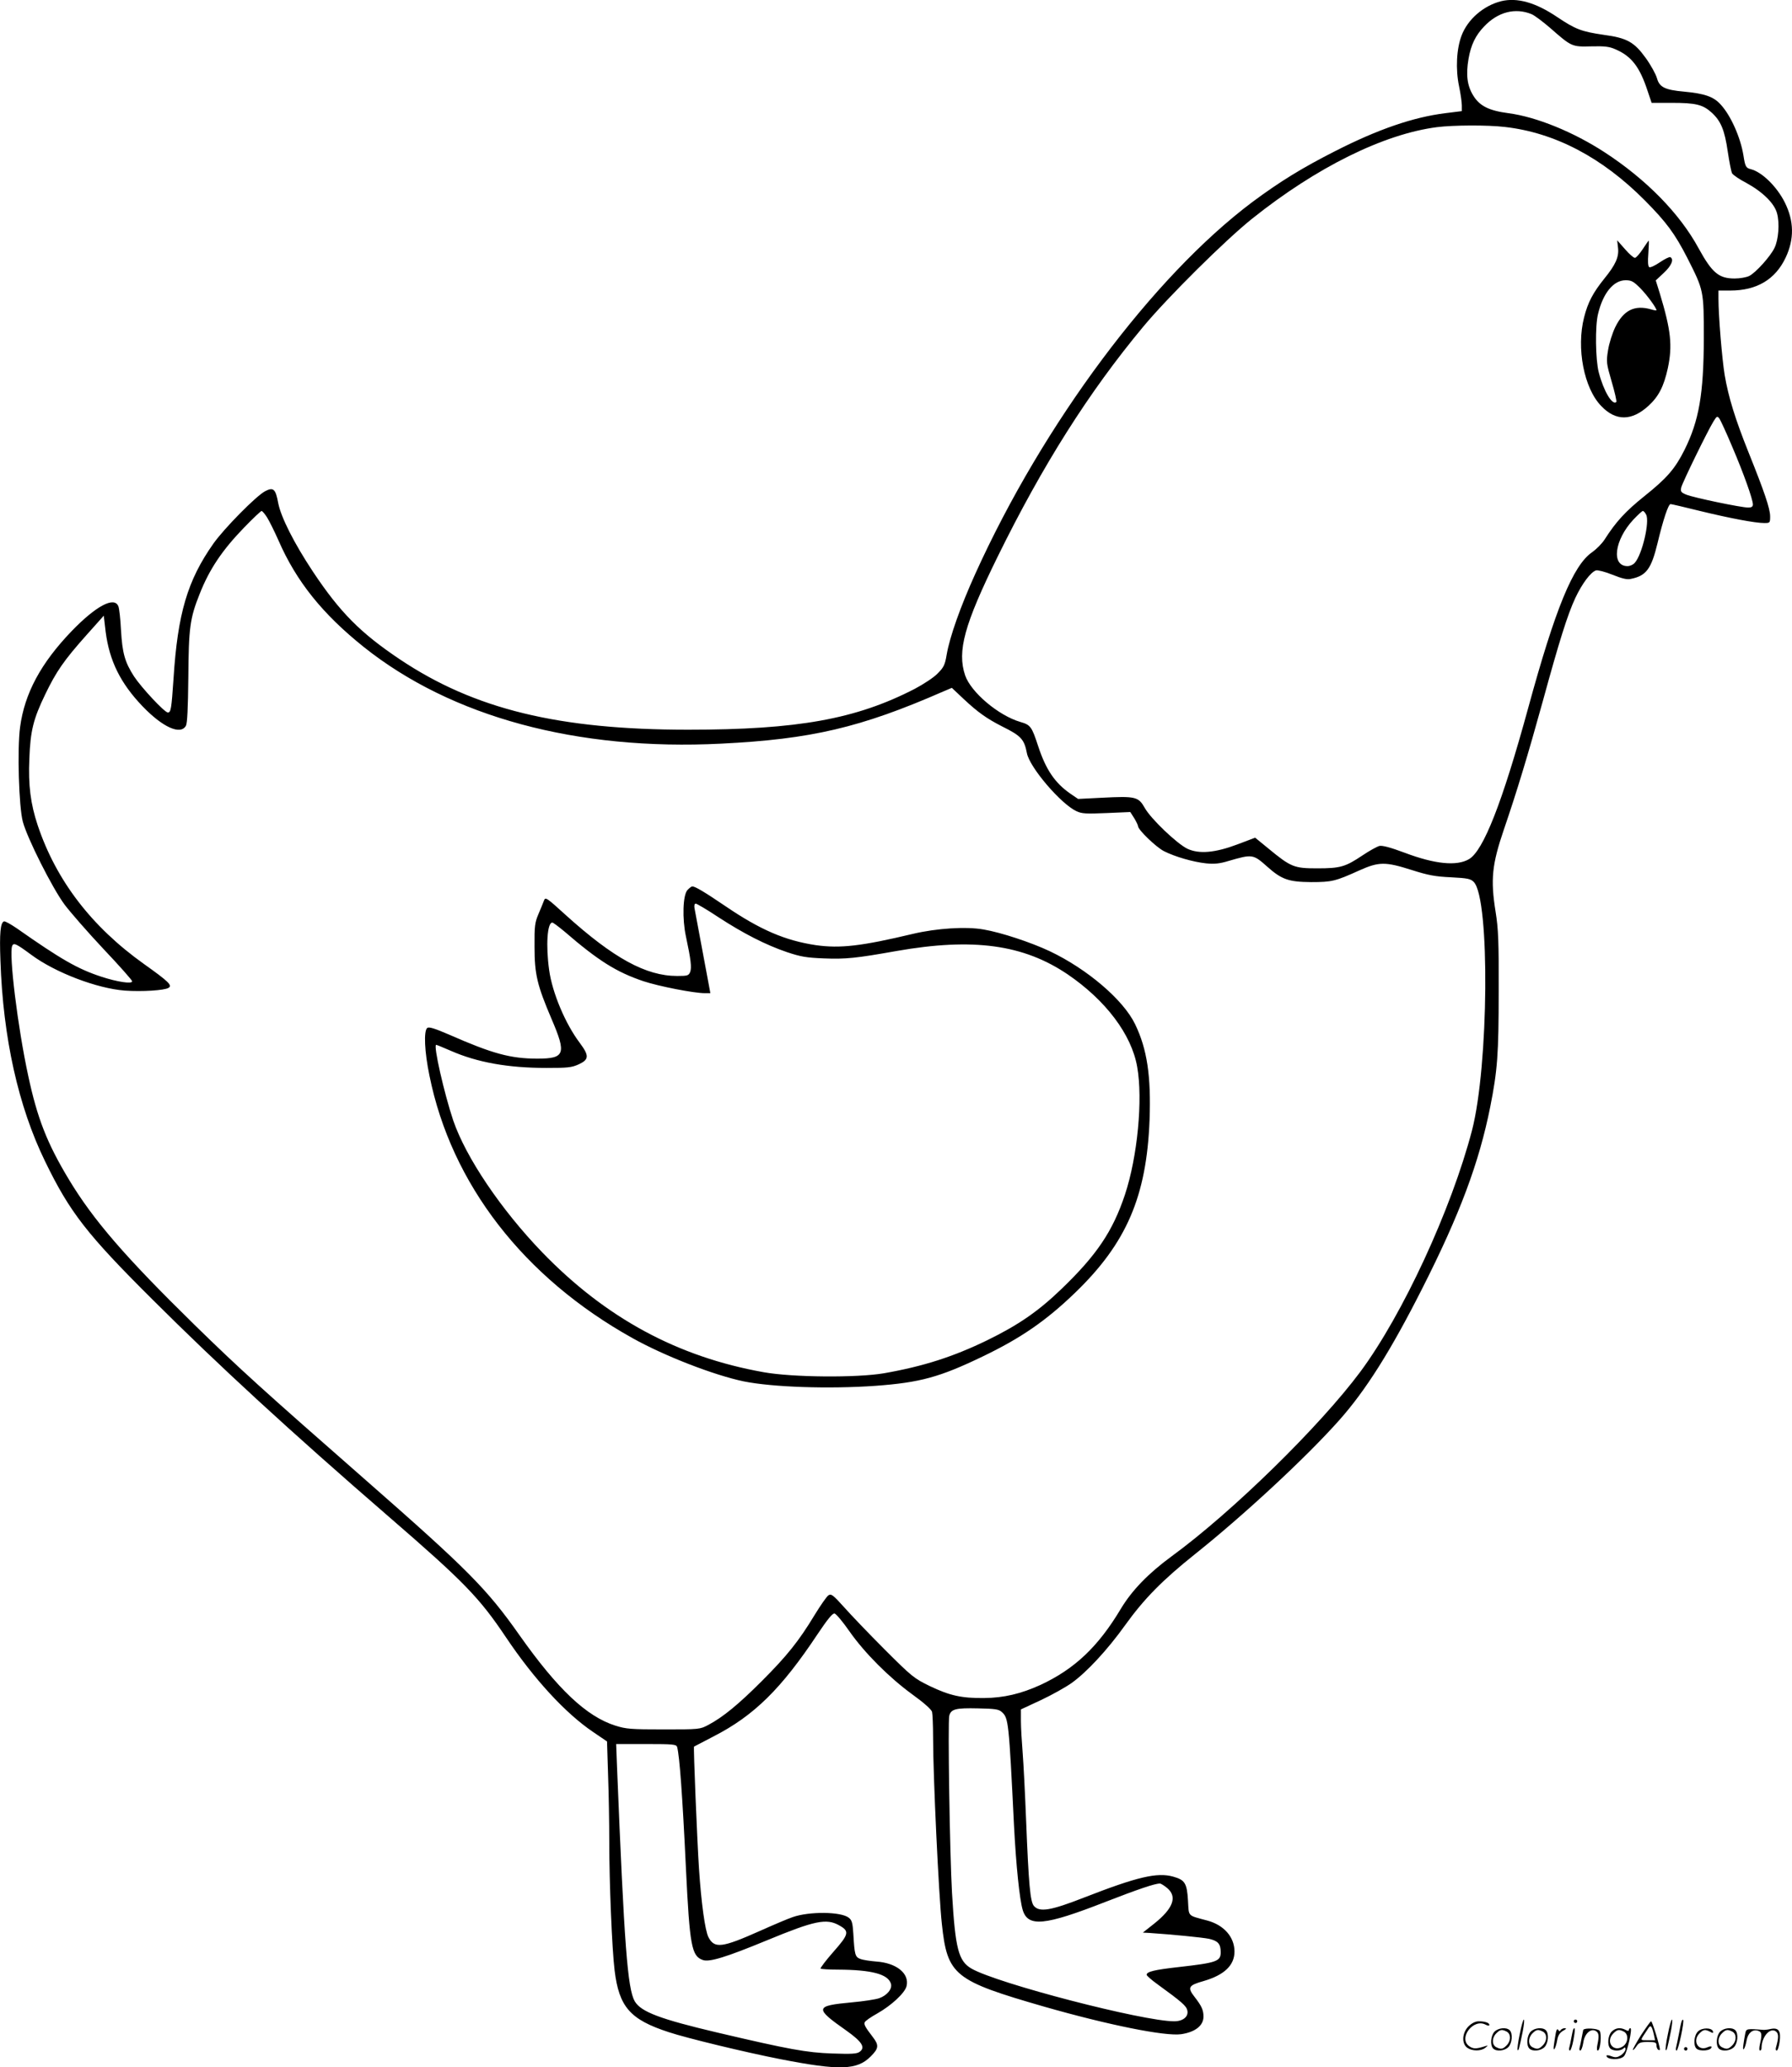 <svg version="1.0" xmlns="http://www.w3.org/2000/svg"
  viewBox="0 0 1040.451 1200.429"
 preserveAspectRatio="xMidYMid meet">
<g transform="translate(-0.251,1200.728) scale(0.1,-0.1)"
fill="#000000" stroke="none">
<path d="M8717 12000 c-101 -26 -192 -104 -228 -198 -30 -78 -36 -196 -15
-296 9 -43 16 -93 16 -111 l0 -33 -96 -12 c-185 -23 -390 -93 -639 -220 -193
-98 -321 -177 -480 -295 -579 -434 -1216 -1289 -1610 -2160 -86 -190 -148
-365 -166 -469 -10 -60 -17 -74 -53 -110 -22 -23 -82 -62 -131 -88 -342 -177
-682 -238 -1317 -238 -752 0 -1241 119 -1673 408 -230 154 -349 274 -507 512
-108 163 -184 314 -200 395 -15 83 -28 95 -76 70 -53 -28 -239 -217 -301 -305
-150 -213 -207 -406 -231 -783 -12 -176 -15 -197 -33 -197 -19 0 -153 144
-196 209 -54 84 -68 135 -76 269 -3 63 -10 125 -15 138 -23 60 -130 3 -271
-143 -179 -186 -274 -362 -300 -559 -17 -128 -7 -461 16 -548 26 -97 171 -385
242 -481 33 -44 134 -160 226 -258 92 -97 167 -182 167 -188 0 -17 -89 -3
-180 27 -137 45 -234 101 -489 280 -35 24 -69 43 -75 41 -21 -7 -27 -67 -21
-227 15 -450 104 -848 259 -1166 144 -297 244 -425 625 -804 382 -381 798
-764 1371 -1260 438 -379 525 -469 680 -700 163 -243 345 -441 506 -550 l81
-55 6 -194 c4 -107 7 -282 7 -390 0 -240 16 -624 31 -746 26 -212 90 -285 314
-358 105 -35 449 -118 649 -157 343 -67 445 -64 524 16 47 47 49 65 11 114
-43 56 -51 71 -46 84 3 8 36 31 74 52 81 46 159 118 169 158 18 73 -58 135
-176 143 -36 3 -77 9 -92 15 -31 11 -34 25 -41 147 -4 61 -8 78 -26 92 -44 36
-229 38 -326 4 -27 -9 -114 -46 -192 -81 -218 -97 -262 -103 -297 -36 -20 38
-42 201 -55 397 -11 167 -33 707 -29 710 2 1 53 28 113 59 236 121 394 277
605 595 57 85 86 121 98 119 9 -2 48 -48 86 -103 89 -127 231 -269 367 -368
64 -46 109 -86 113 -100 3 -12 6 -78 6 -147 0 -227 33 -921 51 -1085 32 -299
71 -329 594 -480 374 -107 703 -173 795 -160 82 12 130 50 130 102 0 39 -11
62 -52 115 -43 55 -35 67 54 92 119 35 178 91 178 171 0 84 -61 154 -158 180
-118 32 -106 20 -112 117 -6 100 -18 119 -86 138 -93 26 -208 -1 -516 -121
-194 -76 -259 -87 -292 -50 -22 24 -31 125 -46 502 -6 152 -15 328 -20 390 -5
63 -10 145 -10 182 l0 68 116 54 c64 30 144 75 178 99 88 63 208 192 311 336
110 153 216 261 405 412 281 224 644 560 837 777 155 174 300 404 483 766 218
430 330 730 395 1055 42 212 49 306 49 670 1 292 -2 363 -18 463 -30 188 -21
274 48 477 75 219 139 430 226 745 95 347 144 504 189 600 39 83 89 150 120
160 10 3 53 -8 95 -25 58 -23 86 -30 109 -24 88 18 117 58 153 206 33 138 63
228 76 228 5 0 83 -18 171 -40 177 -43 321 -70 373 -70 33 0 34 1 34 39 0 45
-34 144 -126 373 -76 190 -116 318 -138 448 -15 91 -36 342 -36 443 l0 47 69
0 c153 0 261 64 321 191 51 108 49 213 -5 321 -46 92 -133 177 -198 193 -28 7
-32 16 -42 80 -17 104 -73 231 -132 295 -41 46 -94 64 -212 75 -112 10 -144
26 -158 78 -7 24 -36 77 -65 117 -67 93 -109 117 -245 135 -129 19 -163 32
-269 103 -126 85 -233 115 -327 92z m178 -75 c17 -7 65 -43 109 -81 123 -108
125 -109 237 -106 77 2 105 -1 141 -17 93 -40 141 -102 187 -243 l23 -68 116
0 c140 0 181 -10 232 -56 54 -49 76 -102 94 -227 9 -60 20 -116 25 -126 5 -9
42 -35 83 -56 95 -52 163 -119 178 -176 16 -57 9 -154 -15 -202 -23 -48 -108
-143 -146 -162 -15 -8 -54 -15 -85 -15 -92 0 -131 33 -209 175 -110 203 -305
401 -546 558 -181 118 -397 206 -559 227 -113 15 -167 42 -204 103 -35 57 -43
120 -27 213 14 81 41 136 90 187 80 85 181 111 276 72z m-155 -655 c291 -33
566 -178 813 -427 126 -127 174 -193 246 -333 96 -190 96 -188 96 -470 -1
-321 -28 -476 -112 -645 -55 -110 -103 -165 -232 -268 -112 -90 -166 -149
-233 -254 -15 -23 -47 -55 -71 -72 -111 -76 -214 -327 -372 -906 -150 -548
-260 -829 -344 -877 -71 -41 -197 -29 -374 38 -83 31 -129 43 -146 39 -14 -4
-58 -28 -98 -55 -100 -67 -129 -75 -263 -75 -134 0 -152 7 -283 115 l-77 63
-103 -39 c-130 -49 -223 -57 -291 -25 -61 30 -212 174 -247 237 -37 65 -53 69
-248 59 l-139 -7 -44 30 c-91 63 -143 140 -188 277 -37 113 -44 123 -103 140
-127 37 -287 172 -321 271 -47 140 -5 294 189 689 262 533 529 955 845 1335
143 172 479 505 632 627 374 299 764 492 1074 532 96 12 293 13 394 1z m1320
-1857 c66 -154 120 -306 120 -335 0 -13 -8 -18 -27 -18 -42 0 -319 58 -360 75
-31 13 -34 18 -29 42 8 31 153 328 187 383 20 32 22 33 35 16 7 -11 41 -84 74
-163z m-8507 -410 c13 -21 43 -81 66 -133 104 -239 256 -428 496 -620 509
-406 1237 -603 2074 -561 524 26 810 93 1288 302 l52 22 69 -65 c81 -76 133
-113 221 -158 113 -56 130 -75 146 -157 16 -82 196 -293 287 -336 32 -15 56
-16 175 -11 l138 6 23 -36 c12 -20 22 -41 22 -46 0 -21 105 -122 150 -145 65
-33 170 -63 244 -71 49 -5 80 -2 132 14 138 40 142 40 225 -34 83 -74 124 -88
254 -89 120 0 141 5 280 68 114 51 151 51 305 2 94 -30 136 -38 227 -42 98 -5
115 -9 133 -28 94 -100 86 -1068 -11 -1442 -120 -459 -402 -1069 -648 -1401
-235 -316 -744 -815 -1096 -1072 -135 -99 -230 -197 -295 -305 -132 -221 -269
-350 -467 -442 -112 -51 -212 -75 -328 -76 -130 -1 -198 14 -315 70 -90 44
-103 54 -261 212 -91 91 -197 202 -236 246 -62 69 -74 79 -90 69 -10 -6 -46
-58 -81 -115 -92 -152 -161 -238 -307 -384 -135 -135 -225 -209 -310 -254 -49
-26 -52 -26 -260 -26 -189 0 -217 2 -280 22 -167 53 -334 210 -557 526 -189
269 -303 383 -888 896 -601 527 -734 647 -999 906 -403 395 -587 608 -729 844
-127 211 -183 355 -236 603 -61 282 -112 701 -93 752 8 21 23 14 111 -51 140
-104 383 -196 544 -208 98 -7 230 1 253 16 24 14 0 37 -142 138 -306 218 -511
487 -618 807 -41 124 -55 231 -48 387 6 161 23 229 92 372 64 133 109 198 240
345 l100 112 11 -94 c22 -168 85 -297 214 -432 117 -122 221 -169 252 -113 8
15 12 99 14 282 2 285 9 342 66 484 56 142 130 253 257 384 51 53 98 97 102
97 5 0 19 -17 32 -37z m8007 16 c22 -40 -23 -233 -66 -280 -9 -11 -28 -19 -42
-19 -96 0 -76 152 34 270 26 27 50 50 55 50 5 0 13 -9 19 -21z m-3741 -6953
c39 -35 41 -53 71 -661 12 -231 32 -425 50 -487 30 -103 127 -93 480 45 188
73 287 107 317 107 6 0 25 -12 42 -26 60 -50 36 -118 -74 -206 l-67 -53 38 -2
c135 -9 305 -26 346 -34 52 -12 68 -29 68 -78 0 -53 -23 -61 -243 -86 -143
-16 -187 -27 -187 -45 0 -5 28 -30 63 -55 139 -101 167 -125 173 -151 9 -36
-24 -64 -76 -64 -181 0 -1028 220 -1177 306 -76 44 -94 116 -113 439 -13 226
-25 992 -16 1029 10 39 37 46 167 43 99 -2 120 -5 138 -21z m-1885 -203 c14
-51 31 -282 51 -703 22 -454 33 -511 98 -534 38 -14 137 17 372 114 278 115
346 129 420 87 61 -34 57 -51 -34 -154 -44 -50 -77 -94 -74 -97 4 -3 49 -6
102 -6 194 -1 289 -26 306 -81 10 -30 -22 -69 -68 -85 -20 -7 -91 -18 -158
-24 -217 -20 -219 -33 -31 -165 90 -64 110 -97 76 -122 -15 -12 -47 -14 -159
-10 -149 5 -252 24 -665 121 -336 79 -446 121 -482 182 -42 73 -61 324 -103
1362 l-5 132 174 0 c158 0 175 -2 180 -17z M9397 10568 c6 -53 -14 -98 -80
-179 -65 -81 -95 -137 -117 -224 -46 -179 -1 -413 100 -516 84 -88 177 -87
274 2 59 54 89 113 112 218 28 132 18 221 -46 433 l-24 77 47 44 c44 41 60 78
38 91 -5 3 -32 -10 -60 -29 -29 -20 -57 -33 -63 -29 -7 5 -9 32 -5 80 3 41 4
74 2 74 -1 0 -17 -22 -35 -50 -18 -27 -38 -50 -45 -50 -8 0 -34 23 -58 51
l-45 51 5 -44z m130 -235 c40 -41 93 -114 93 -127 0 -3 -15 0 -32 5 -95 27
-159 -5 -207 -103 -17 -35 -36 -95 -42 -134 -11 -68 -10 -76 21 -183 18 -61
30 -114 27 -118 -23 -22 -74 64 -102 172 -19 73 -22 269 -4 340 29 121 90 195
160 195 34 0 46 -7 86 -47z M3994 6839 c-27 -29 -31 -167 -9 -269 29 -136 34
-180 25 -206 -9 -22 -15 -24 -76 -24 -181 0 -369 103 -647 354 -111 101 -118
106 -126 84 -5 -13 -19 -48 -32 -78 -21 -49 -24 -71 -23 -190 0 -160 15 -223
99 -420 87 -203 78 -230 -83 -230 -155 0 -261 29 -511 139 -86 37 -118 47
-128 39 -21 -17 -16 -138 13 -277 127 -629 547 -1172 1179 -1524 186 -104 473
-215 645 -251 168 -34 495 -45 765 -26 259 19 373 50 622 170 223 107 369 208
537 370 299 288 416 560 433 1005 9 254 -14 410 -84 555 -68 141 -277 320
-496 424 -108 51 -283 109 -384 126 -101 18 -272 7 -408 -25 -302 -72 -424
-86 -566 -66 -178 27 -321 88 -524 226 -124 84 -176 115 -193 115 -5 0 -17 -9
-28 -21z m180 -158 c146 -95 275 -161 399 -203 78 -26 111 -32 213 -36 127 -5
186 1 422 43 445 78 737 38 994 -136 220 -150 370 -348 403 -536 34 -189 2
-523 -71 -743 -71 -213 -164 -351 -369 -548 -135 -130 -250 -209 -430 -297
-197 -96 -372 -152 -600 -192 -159 -27 -530 -24 -698 6 -501 89 -918 315
-1287 697 -238 247 -442 549 -516 765 -52 155 -117 439 -99 439 4 0 42 -16 86
-35 153 -67 331 -99 554 -99 123 0 146 2 188 21 60 28 61 50 6 124 -84 111
-160 292 -178 423 -20 142 -11 276 18 276 6 0 37 -24 71 -52 197 -170 301
-235 457 -288 90 -30 295 -70 358 -70 l32 0 -8 43 c-15 80 -79 422 -84 450 -3
16 0 27 7 27 6 0 66 -35 132 -79z M8826 194 c-10 -47 -15 -88 -12 -91 5 -6 9
7 30 110 7 37 10 67 6 67 -4 0 -15 -39 -24 -86z M9140 270 c0 -5 5 -10 10 -10
6 0 10 5 10 10 0 6 -4 10 -10 10 -5 0 -10 -4 -10 -10z M9686 194 c-10 -47 -15
-88 -12 -91 5 -6 9 7 30 110 7 37 10 67 6 67 -4 0 -15 -39 -24 -86z M9766 269
c-3 -8 -10 -41 -16 -74 -6 -33 -14 -68 -16 -77 -3 -10 -1 -18 3 -18 10 0 46
171 38 178 -2 3 -7 -1 -9 -9z M8529 241 c-38 -38 -41 -101 -7 -125 29 -20 79
-20 104 0 18 14 18 15 1 10 -53 -17 -69 -17 -92 -2 -69 45 21 166 94 126 12
-6 21 -7 21 -1 0 12 -25 21 -62 21 -19 0 -39 -10 -59 -29z M9530 189 c-28 -45
-49 -83 -47 -85 2 -3 12 7 21 21 14 21 24 25 66 25 43 0 50 -3 50 -19 0 -11 5
-23 10 -26 6 -3 10 -3 10 1 0 20 -44 164 -51 164 -4 0 -30 -37 -59 -81z m75 4
l7 -33 -42 0 c-42 0 -42 0 -28 23 8 12 21 32 29 44 15 25 22 18 34 -34z M8680
210 c-22 -22 -27 -79 -8 -98 19 -19 66 -14 88 8 22 22 27 79 8 98 -19 19 -66
14 -88 -8z m71 0 c25 -14 25 -54 -1 -80 -23 -23 -33 -24 -61 -10 -25 14 -25
54 1 80 23 23 33 24 61 10z M8890 210 c-22 -22 -27 -79 -8 -98 19 -19 66 -14
88 8 22 22 27 79 8 98 -19 19 -66 14 -88 -8z m71 0 c25 -14 25 -54 -1 -80 -23
-23 -33 -24 -61 -10 -25 14 -25 54 1 80 23 23 33 24 61 10z M9036 204 c-3 -16
-8 -47 -11 -69 -8 -51 10 -26 19 27 5 27 15 42 34 53 18 10 22 14 10 15 -9 0
-20 -5 -24 -11 -5 -8 -9 -8 -14 1 -5 8 -10 3 -14 -16z M9137 223 c-2 -4 -7
-26 -11 -48 -4 -22 -9 -48 -12 -57 -3 -10 -1 -18 4 -18 4 0 14 28 20 62 11 58
10 81 -1 61z M9195 220 c-1 -3 -5 -23 -9 -45 -4 -22 -9 -48 -12 -57 -3 -10 -1
-18 4 -18 5 0 13 20 17 45 7 53 44 87 74 68 17 -11 19 -28 8 -80 -4 -18 -3
-33 2 -33 16 0 24 99 11 115 -12 14 -87 18 -95 5z M9360 210 c-22 -22 -27 -79
-8 -98 7 -7 24 -12 38 -12 14 0 31 5 38 12 9 9 12 8 12 -5 0 -9 -12 -24 -26
-34 -21 -13 -32 -15 -55 -6 -16 6 -29 8 -29 3 0 -24 81 -27 102 -2 18 19 50
162 37 162 -5 0 -9 -5 -9 -10 0 -7 -6 -7 -19 0 -30 16 -59 12 -81 -10z m71 0
c29 -16 25 -65 -6 -86 -56 -37 -103 28 -55 76 23 23 33 24 61 10z M9861 211
c-23 -23 -28 -80 -9 -99 19 -19 88 -13 88 9 0 5 -11 4 -24 -2 -54 -25 -89 38
-46 81 23 23 33 24 62 9 16 -9 19 -8 16 3 -8 22 -64 22 -87 -1z M9990 210
c-22 -22 -27 -79 -8 -98 19 -19 66 -14 88 8 22 22 27 79 8 98 -19 19 -66 14
-88 -8z m71 0 c25 -14 25 -54 -1 -80 -23 -23 -33 -24 -61 -10 -25 14 -25 54 1
80 23 23 33 24 61 10z M10136 201 c-3 -14 -8 -44 -11 -66 -8 -51 10 -26 19 27
8 41 35 63 66 53 22 -7 24 -21 11 -77 -5 -22 -5 -38 0 -38 5 0 9 6 9 13 0 68
51 125 85 97 15 -13 15 -35 -1 -92 -3 -10 -1 -18 4 -18 6 0 13 23 17 50 9 63
-5 84 -49 76 -17 -4 -35 -6 -41 -6 -101 8 -104 7 -109 -19z M9780 110 c0 -5 5
-10 10 -10 6 0 10 5 10 10 0 6 -4 10 -10 10 -5 0 -10 -4 -10 -10z"/>
</g>
</svg>
